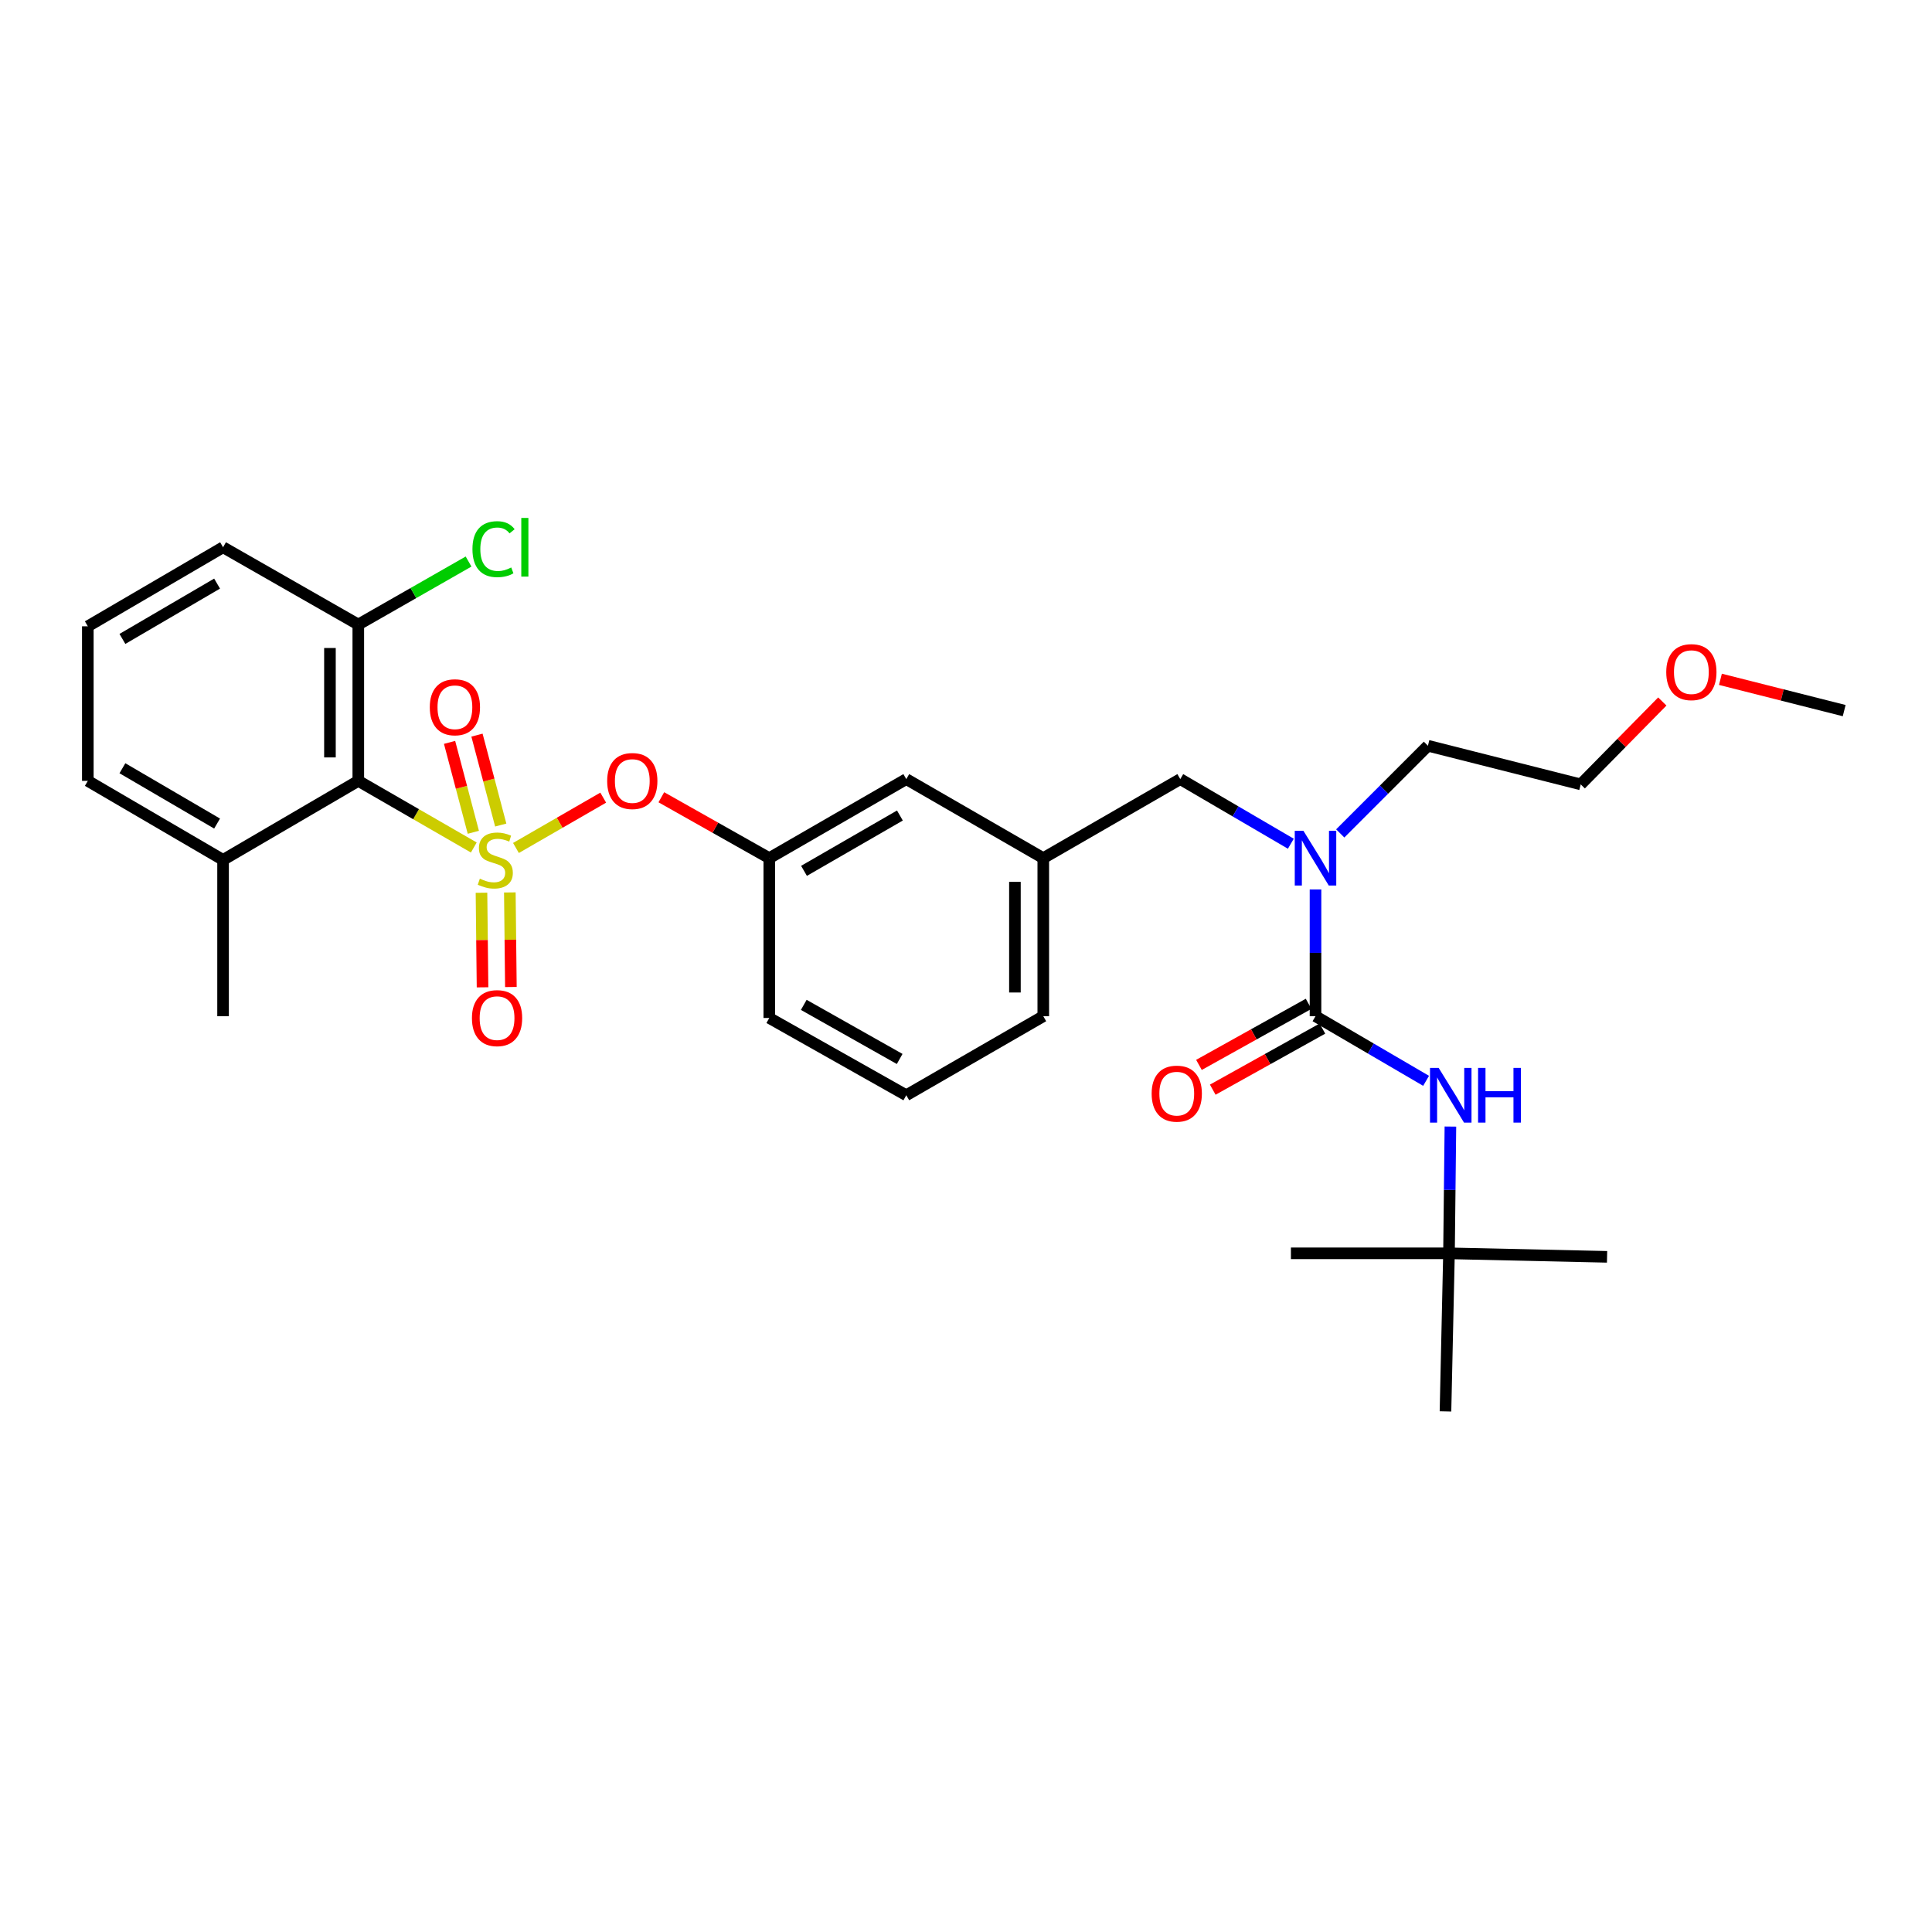 <?xml version='1.0' encoding='iso-8859-1'?>
<svg version='1.1' baseProfile='full'
              xmlns='http://www.w3.org/2000/svg'
                      xmlns:rdkit='http://www.rdkit.org/xml'
                      xmlns:xlink='http://www.w3.org/1999/xlink'
                  xml:space='preserve'
width='1000px' height='1000px' viewBox='0 0 1000 1000'>
<!-- END OF HEADER -->
<rect style='opacity:1.0;fill:#FFFFFF;stroke:none' width='1000' height='1000' x='0' y='0'> </rect>
<path class='bond-0' d='M 749.996,648.718 L 831.814,650.536' style='fill:none;fill-rule:evenodd;stroke:#000000;stroke-width:6px;stroke-linecap:butt;stroke-linejoin:miter;stroke-opacity:1' />
<path class='bond-1' d='M 749.996,648.718 L 748.178,730.536' style='fill:none;fill-rule:evenodd;stroke:#000000;stroke-width:6px;stroke-linecap:butt;stroke-linejoin:miter;stroke-opacity:1' />
<path class='bond-2' d='M 749.996,648.718 L 668.178,648.718' style='fill:none;fill-rule:evenodd;stroke:#000000;stroke-width:6px;stroke-linecap:butt;stroke-linejoin:miter;stroke-opacity:1' />
<path class='bond-3' d='M 749.996,648.718 L 750.362,615.912' style='fill:none;fill-rule:evenodd;stroke:#000000;stroke-width:6px;stroke-linecap:butt;stroke-linejoin:miter;stroke-opacity:1' />
<path class='bond-3' d='M 750.362,615.912 L 750.728,583.106' style='fill:none;fill-rule:evenodd;stroke:#0000FF;stroke-width:6px;stroke-linecap:butt;stroke-linejoin:miter;stroke-opacity:1' />
<path class='bond-4' d='M 610.909,403.264 L 540,444.177' style='fill:none;fill-rule:evenodd;stroke:#000000;stroke-width:6px;stroke-linecap:butt;stroke-linejoin:miter;stroke-opacity:1' />
<path class='bond-5' d='M 610.909,403.264 L 639.524,419.989' style='fill:none;fill-rule:evenodd;stroke:#000000;stroke-width:6px;stroke-linecap:butt;stroke-linejoin:miter;stroke-opacity:1' />
<path class='bond-5' d='M 639.524,419.989 L 668.138,436.714' style='fill:none;fill-rule:evenodd;stroke:#0000FF;stroke-width:6px;stroke-linecap:butt;stroke-linejoin:miter;stroke-opacity:1' />
<path class='bond-6' d='M 680.905,460.382 L 680.905,493.184' style='fill:none;fill-rule:evenodd;stroke:#0000FF;stroke-width:6px;stroke-linecap:butt;stroke-linejoin:miter;stroke-opacity:1' />
<path class='bond-6' d='M 680.905,493.184 L 680.905,525.987' style='fill:none;fill-rule:evenodd;stroke:#000000;stroke-width:6px;stroke-linecap:butt;stroke-linejoin:miter;stroke-opacity:1' />
<path class='bond-7' d='M 693.702,431.38 L 716.394,408.687' style='fill:none;fill-rule:evenodd;stroke:#0000FF;stroke-width:6px;stroke-linecap:butt;stroke-linejoin:miter;stroke-opacity:1' />
<path class='bond-7' d='M 716.394,408.687 L 739.087,385.995' style='fill:none;fill-rule:evenodd;stroke:#000000;stroke-width:6px;stroke-linecap:butt;stroke-linejoin:miter;stroke-opacity:1' />
<path class='bond-8' d='M 677.334,519.576 L 648.955,535.383' style='fill:none;fill-rule:evenodd;stroke:#000000;stroke-width:6px;stroke-linecap:butt;stroke-linejoin:miter;stroke-opacity:1' />
<path class='bond-8' d='M 648.955,535.383 L 620.575,551.191' style='fill:none;fill-rule:evenodd;stroke:#FF0000;stroke-width:6px;stroke-linecap:butt;stroke-linejoin:miter;stroke-opacity:1' />
<path class='bond-8' d='M 684.476,532.397 L 656.096,548.205' style='fill:none;fill-rule:evenodd;stroke:#000000;stroke-width:6px;stroke-linecap:butt;stroke-linejoin:miter;stroke-opacity:1' />
<path class='bond-8' d='M 656.096,548.205 L 627.717,564.012' style='fill:none;fill-rule:evenodd;stroke:#FF0000;stroke-width:6px;stroke-linecap:butt;stroke-linejoin:miter;stroke-opacity:1' />
<path class='bond-9' d='M 680.905,525.987 L 709.524,542.713' style='fill:none;fill-rule:evenodd;stroke:#000000;stroke-width:6px;stroke-linecap:butt;stroke-linejoin:miter;stroke-opacity:1' />
<path class='bond-9' d='M 709.524,542.713 L 738.142,559.438' style='fill:none;fill-rule:evenodd;stroke:#0000FF;stroke-width:6px;stroke-linecap:butt;stroke-linejoin:miter;stroke-opacity:1' />
<path class='bond-10' d='M 860.41,363.094 L 839.296,384.544' style='fill:none;fill-rule:evenodd;stroke:#FF0000;stroke-width:6px;stroke-linecap:butt;stroke-linejoin:miter;stroke-opacity:1' />
<path class='bond-10' d='M 839.296,384.544 L 818.182,405.995' style='fill:none;fill-rule:evenodd;stroke:#000000;stroke-width:6px;stroke-linecap:butt;stroke-linejoin:miter;stroke-opacity:1' />
<path class='bond-11' d='M 890.49,351.616 L 922.518,359.715' style='fill:none;fill-rule:evenodd;stroke:#FF0000;stroke-width:6px;stroke-linecap:butt;stroke-linejoin:miter;stroke-opacity:1' />
<path class='bond-11' d='M 922.518,359.715 L 954.545,367.813' style='fill:none;fill-rule:evenodd;stroke:#000000;stroke-width:6px;stroke-linecap:butt;stroke-linejoin:miter;stroke-opacity:1' />
<path class='bond-12' d='M 739.087,385.995 L 818.182,405.995' style='fill:none;fill-rule:evenodd;stroke:#000000;stroke-width:6px;stroke-linecap:butt;stroke-linejoin:miter;stroke-opacity:1' />
<path class='bond-13' d='M 540,525.987 L 540,444.177' style='fill:none;fill-rule:evenodd;stroke:#000000;stroke-width:6px;stroke-linecap:butt;stroke-linejoin:miter;stroke-opacity:1' />
<path class='bond-13' d='M 525.324,513.715 L 525.324,456.448' style='fill:none;fill-rule:evenodd;stroke:#000000;stroke-width:6px;stroke-linecap:butt;stroke-linejoin:miter;stroke-opacity:1' />
<path class='bond-14' d='M 540,525.987 L 469.091,566.9' style='fill:none;fill-rule:evenodd;stroke:#000000;stroke-width:6px;stroke-linecap:butt;stroke-linejoin:miter;stroke-opacity:1' />
<path class='bond-15' d='M 540,444.177 L 469.091,403.264' style='fill:none;fill-rule:evenodd;stroke:#000000;stroke-width:6px;stroke-linecap:butt;stroke-linejoin:miter;stroke-opacity:1' />
<path class='bond-16' d='M 469.091,403.264 L 398.182,444.177' style='fill:none;fill-rule:evenodd;stroke:#000000;stroke-width:6px;stroke-linecap:butt;stroke-linejoin:miter;stroke-opacity:1' />
<path class='bond-16' d='M 465.789,422.112 L 416.153,450.752' style='fill:none;fill-rule:evenodd;stroke:#000000;stroke-width:6px;stroke-linecap:butt;stroke-linejoin:miter;stroke-opacity:1' />
<path class='bond-17' d='M 398.182,444.177 L 398.182,526.9' style='fill:none;fill-rule:evenodd;stroke:#000000;stroke-width:6px;stroke-linecap:butt;stroke-linejoin:miter;stroke-opacity:1' />
<path class='bond-18' d='M 398.182,444.177 L 370.245,428.418' style='fill:none;fill-rule:evenodd;stroke:#000000;stroke-width:6px;stroke-linecap:butt;stroke-linejoin:miter;stroke-opacity:1' />
<path class='bond-18' d='M 370.245,428.418 L 342.308,412.658' style='fill:none;fill-rule:evenodd;stroke:#FF0000;stroke-width:6px;stroke-linecap:butt;stroke-linejoin:miter;stroke-opacity:1' />
<path class='bond-19' d='M 398.182,526.9 L 469.091,566.9' style='fill:none;fill-rule:evenodd;stroke:#000000;stroke-width:6px;stroke-linecap:butt;stroke-linejoin:miter;stroke-opacity:1' />
<path class='bond-19' d='M 416.029,520.118 L 465.665,548.118' style='fill:none;fill-rule:evenodd;stroke:#000000;stroke-width:6px;stroke-linecap:butt;stroke-linejoin:miter;stroke-opacity:1' />
<path class='bond-20' d='M 115.459,283.264 L 45.455,324.177' style='fill:none;fill-rule:evenodd;stroke:#000000;stroke-width:6px;stroke-linecap:butt;stroke-linejoin:miter;stroke-opacity:1' />
<path class='bond-20' d='M 112.363,302.071 L 63.36,330.71' style='fill:none;fill-rule:evenodd;stroke:#000000;stroke-width:6px;stroke-linecap:butt;stroke-linejoin:miter;stroke-opacity:1' />
<path class='bond-21' d='M 115.459,283.264 L 185.455,323.264' style='fill:none;fill-rule:evenodd;stroke:#000000;stroke-width:6px;stroke-linecap:butt;stroke-linejoin:miter;stroke-opacity:1' />
<path class='bond-22' d='M 45.455,324.177 L 45.455,404.177' style='fill:none;fill-rule:evenodd;stroke:#000000;stroke-width:6px;stroke-linecap:butt;stroke-linejoin:miter;stroke-opacity:1' />
<path class='bond-23' d='M 45.455,404.177 L 115.459,445.082' style='fill:none;fill-rule:evenodd;stroke:#000000;stroke-width:6px;stroke-linecap:butt;stroke-linejoin:miter;stroke-opacity:1' />
<path class='bond-23' d='M 63.359,397.641 L 112.362,426.275' style='fill:none;fill-rule:evenodd;stroke:#000000;stroke-width:6px;stroke-linecap:butt;stroke-linejoin:miter;stroke-opacity:1' />
<path class='bond-24' d='M 115.459,445.082 L 185.455,404.177' style='fill:none;fill-rule:evenodd;stroke:#000000;stroke-width:6px;stroke-linecap:butt;stroke-linejoin:miter;stroke-opacity:1' />
<path class='bond-25' d='M 115.459,445.082 L 115.459,525.987' style='fill:none;fill-rule:evenodd;stroke:#000000;stroke-width:6px;stroke-linecap:butt;stroke-linejoin:miter;stroke-opacity:1' />
<path class='bond-26' d='M 312.226,412.857 L 289.641,425.885' style='fill:none;fill-rule:evenodd;stroke:#FF0000;stroke-width:6px;stroke-linecap:butt;stroke-linejoin:miter;stroke-opacity:1' />
<path class='bond-26' d='M 289.641,425.885 L 267.056,438.914' style='fill:none;fill-rule:evenodd;stroke:#CCCC00;stroke-width:6px;stroke-linecap:butt;stroke-linejoin:miter;stroke-opacity:1' />
<path class='bond-27' d='M 249.215,462.089 L 249.488,486.564' style='fill:none;fill-rule:evenodd;stroke:#CCCC00;stroke-width:6px;stroke-linecap:butt;stroke-linejoin:miter;stroke-opacity:1' />
<path class='bond-27' d='M 249.488,486.564 L 249.761,511.039' style='fill:none;fill-rule:evenodd;stroke:#FF0000;stroke-width:6px;stroke-linecap:butt;stroke-linejoin:miter;stroke-opacity:1' />
<path class='bond-27' d='M 263.89,461.926 L 264.163,486.401' style='fill:none;fill-rule:evenodd;stroke:#CCCC00;stroke-width:6px;stroke-linecap:butt;stroke-linejoin:miter;stroke-opacity:1' />
<path class='bond-27' d='M 264.163,486.401 L 264.436,510.876' style='fill:none;fill-rule:evenodd;stroke:#FF0000;stroke-width:6px;stroke-linecap:butt;stroke-linejoin:miter;stroke-opacity:1' />
<path class='bond-28' d='M 259.185,427.042 L 253.035,403.774' style='fill:none;fill-rule:evenodd;stroke:#CCCC00;stroke-width:6px;stroke-linecap:butt;stroke-linejoin:miter;stroke-opacity:1' />
<path class='bond-28' d='M 253.035,403.774 L 246.885,380.507' style='fill:none;fill-rule:evenodd;stroke:#FF0000;stroke-width:6px;stroke-linecap:butt;stroke-linejoin:miter;stroke-opacity:1' />
<path class='bond-28' d='M 244.996,430.792 L 238.846,407.525' style='fill:none;fill-rule:evenodd;stroke:#CCCC00;stroke-width:6px;stroke-linecap:butt;stroke-linejoin:miter;stroke-opacity:1' />
<path class='bond-28' d='M 238.846,407.525 L 232.696,384.257' style='fill:none;fill-rule:evenodd;stroke:#FF0000;stroke-width:6px;stroke-linecap:butt;stroke-linejoin:miter;stroke-opacity:1' />
<path class='bond-29' d='M 245.237,438.663 L 215.346,421.42' style='fill:none;fill-rule:evenodd;stroke:#CCCC00;stroke-width:6px;stroke-linecap:butt;stroke-linejoin:miter;stroke-opacity:1' />
<path class='bond-29' d='M 215.346,421.42 L 185.455,404.177' style='fill:none;fill-rule:evenodd;stroke:#000000;stroke-width:6px;stroke-linecap:butt;stroke-linejoin:miter;stroke-opacity:1' />
<path class='bond-30' d='M 185.455,404.177 L 185.455,323.264' style='fill:none;fill-rule:evenodd;stroke:#000000;stroke-width:6px;stroke-linecap:butt;stroke-linejoin:miter;stroke-opacity:1' />
<path class='bond-30' d='M 170.779,392.04 L 170.779,335.401' style='fill:none;fill-rule:evenodd;stroke:#000000;stroke-width:6px;stroke-linecap:butt;stroke-linejoin:miter;stroke-opacity:1' />
<path class='bond-31' d='M 185.455,323.264 L 213.989,306.959' style='fill:none;fill-rule:evenodd;stroke:#000000;stroke-width:6px;stroke-linecap:butt;stroke-linejoin:miter;stroke-opacity:1' />
<path class='bond-31' d='M 213.989,306.959 L 242.523,290.655' style='fill:none;fill-rule:evenodd;stroke:#00CC00;stroke-width:6px;stroke-linecap:butt;stroke-linejoin:miter;stroke-opacity:1' />
<path  class='atom-2' d='M 674.645 430.017
L 683.925 445.017
Q 684.845 446.497, 686.325 449.177
Q 687.805 451.857, 687.885 452.017
L 687.885 430.017
L 691.645 430.017
L 691.645 458.337
L 687.765 458.337
L 677.805 441.937
Q 676.645 440.017, 675.405 437.817
Q 674.205 435.617, 673.845 434.937
L 673.845 458.337
L 670.165 458.337
L 670.165 430.017
L 674.645 430.017
' fill='#0000FF'/>
<path  class='atom-4' d='M 596.091 566.067
Q 596.091 559.267, 599.451 555.467
Q 602.811 551.667, 609.091 551.667
Q 615.371 551.667, 618.731 555.467
Q 622.091 559.267, 622.091 566.067
Q 622.091 572.947, 618.691 576.867
Q 615.291 580.747, 609.091 580.747
Q 602.851 580.747, 599.451 576.867
Q 596.091 572.987, 596.091 566.067
M 609.091 577.547
Q 613.411 577.547, 615.731 574.667
Q 618.091 571.747, 618.091 566.067
Q 618.091 560.507, 615.731 557.707
Q 613.411 554.867, 609.091 554.867
Q 604.771 554.867, 602.411 557.667
Q 600.091 560.467, 600.091 566.067
Q 600.091 571.787, 602.411 574.667
Q 604.771 577.547, 609.091 577.547
' fill='#FF0000'/>
<path  class='atom-5' d='M 744.649 552.74
L 753.929 567.74
Q 754.849 569.22, 756.329 571.9
Q 757.809 574.58, 757.889 574.74
L 757.889 552.74
L 761.649 552.74
L 761.649 581.06
L 757.769 581.06
L 747.809 564.66
Q 746.649 562.74, 745.409 560.54
Q 744.209 558.34, 743.849 557.66
L 743.849 581.06
L 740.169 581.06
L 740.169 552.74
L 744.649 552.74
' fill='#0000FF'/>
<path  class='atom-5' d='M 765.049 552.74
L 768.889 552.74
L 768.889 564.78
L 783.369 564.78
L 783.369 552.74
L 787.209 552.74
L 787.209 581.06
L 783.369 581.06
L 783.369 567.98
L 768.889 567.98
L 768.889 581.06
L 765.049 581.06
L 765.049 552.74
' fill='#0000FF'/>
<path  class='atom-8' d='M 862.45 347.893
Q 862.45 341.093, 865.81 337.293
Q 869.17 333.493, 875.45 333.493
Q 881.73 333.493, 885.09 337.293
Q 888.45 341.093, 888.45 347.893
Q 888.45 354.773, 885.05 358.693
Q 881.65 362.573, 875.45 362.573
Q 869.21 362.573, 865.81 358.693
Q 862.45 354.813, 862.45 347.893
M 875.45 359.373
Q 879.77 359.373, 882.09 356.493
Q 884.45 353.573, 884.45 347.893
Q 884.45 342.333, 882.09 339.533
Q 879.77 336.693, 875.45 336.693
Q 871.13 336.693, 868.77 339.493
Q 866.45 342.293, 866.45 347.893
Q 866.45 353.613, 868.77 356.493
Q 871.13 359.373, 875.45 359.373
' fill='#FF0000'/>
<path  class='atom-20' d='M 314.273 404.257
Q 314.273 397.457, 317.633 393.657
Q 320.993 389.857, 327.273 389.857
Q 333.553 389.857, 336.913 393.657
Q 340.273 397.457, 340.273 404.257
Q 340.273 411.137, 336.873 415.057
Q 333.473 418.937, 327.273 418.937
Q 321.033 418.937, 317.633 415.057
Q 314.273 411.177, 314.273 404.257
M 327.273 415.737
Q 331.593 415.737, 333.913 412.857
Q 336.273 409.937, 336.273 404.257
Q 336.273 398.697, 333.913 395.897
Q 331.593 393.057, 327.273 393.057
Q 322.953 393.057, 320.593 395.857
Q 318.273 398.657, 318.273 404.257
Q 318.273 409.977, 320.593 412.857
Q 322.953 415.737, 327.273 415.737
' fill='#FF0000'/>
<path  class='atom-21' d='M 248.364 454.802
Q 248.684 454.922, 250.004 455.482
Q 251.324 456.042, 252.764 456.402
Q 254.244 456.722, 255.684 456.722
Q 258.364 456.722, 259.924 455.442
Q 261.484 454.122, 261.484 451.842
Q 261.484 450.282, 260.684 449.322
Q 259.924 448.362, 258.724 447.842
Q 257.524 447.322, 255.524 446.722
Q 253.004 445.962, 251.484 445.242
Q 250.004 444.522, 248.924 443.002
Q 247.884 441.482, 247.884 438.922
Q 247.884 435.362, 250.284 433.162
Q 252.724 430.962, 257.524 430.962
Q 260.804 430.962, 264.524 432.522
L 263.604 435.602
Q 260.204 434.202, 257.644 434.202
Q 254.884 434.202, 253.364 435.362
Q 251.844 436.482, 251.884 438.442
Q 251.884 439.962, 252.644 440.882
Q 253.444 441.802, 254.564 442.322
Q 255.724 442.842, 257.644 443.442
Q 260.204 444.242, 261.724 445.042
Q 263.244 445.842, 264.324 447.482
Q 265.444 449.082, 265.444 451.842
Q 265.444 455.762, 262.804 457.882
Q 260.204 459.962, 255.844 459.962
Q 253.324 459.962, 251.404 459.402
Q 249.524 458.882, 247.284 457.962
L 248.364 454.802
' fill='#CCCC00'/>
<path  class='atom-22' d='M 244.277 526.98
Q 244.277 520.18, 247.637 516.38
Q 250.997 512.58, 257.277 512.58
Q 263.557 512.58, 266.917 516.38
Q 270.277 520.18, 270.277 526.98
Q 270.277 533.86, 266.877 537.78
Q 263.477 541.66, 257.277 541.66
Q 251.037 541.66, 247.637 537.78
Q 244.277 533.9, 244.277 526.98
M 257.277 538.46
Q 261.597 538.46, 263.917 535.58
Q 266.277 532.66, 266.277 526.98
Q 266.277 521.42, 263.917 518.62
Q 261.597 515.78, 257.277 515.78
Q 252.957 515.78, 250.597 518.58
Q 248.277 521.38, 248.277 526.98
Q 248.277 532.7, 250.597 535.58
Q 252.957 538.46, 257.277 538.46
' fill='#FF0000'/>
<path  class='atom-23' d='M 222.459 366.075
Q 222.459 359.275, 225.819 355.475
Q 229.179 351.675, 235.459 351.675
Q 241.739 351.675, 245.099 355.475
Q 248.459 359.275, 248.459 366.075
Q 248.459 372.955, 245.059 376.875
Q 241.659 380.755, 235.459 380.755
Q 229.219 380.755, 225.819 376.875
Q 222.459 372.995, 222.459 366.075
M 235.459 377.555
Q 239.779 377.555, 242.099 374.675
Q 244.459 371.755, 244.459 366.075
Q 244.459 360.515, 242.099 357.715
Q 239.779 354.875, 235.459 354.875
Q 231.139 354.875, 228.779 357.675
Q 226.459 360.475, 226.459 366.075
Q 226.459 371.795, 228.779 374.675
Q 231.139 377.555, 235.459 377.555
' fill='#FF0000'/>
<path  class='atom-27' d='M 244.539 284.244
Q 244.539 277.204, 247.819 273.524
Q 251.139 269.804, 257.419 269.804
Q 263.259 269.804, 266.379 273.924
L 263.739 276.084
Q 261.459 273.084, 257.419 273.084
Q 253.139 273.084, 250.859 275.964
Q 248.619 278.804, 248.619 284.244
Q 248.619 289.844, 250.939 292.724
Q 253.299 295.604, 257.859 295.604
Q 260.979 295.604, 264.619 293.724
L 265.739 296.724
Q 264.259 297.684, 262.019 298.244
Q 259.779 298.804, 257.299 298.804
Q 251.139 298.804, 247.819 295.044
Q 244.539 291.284, 244.539 284.244
' fill='#00CC00'/>
<path  class='atom-27' d='M 269.819 268.084
L 273.499 268.084
L 273.499 298.444
L 269.819 298.444
L 269.819 268.084
' fill='#00CC00'/>
</svg>
